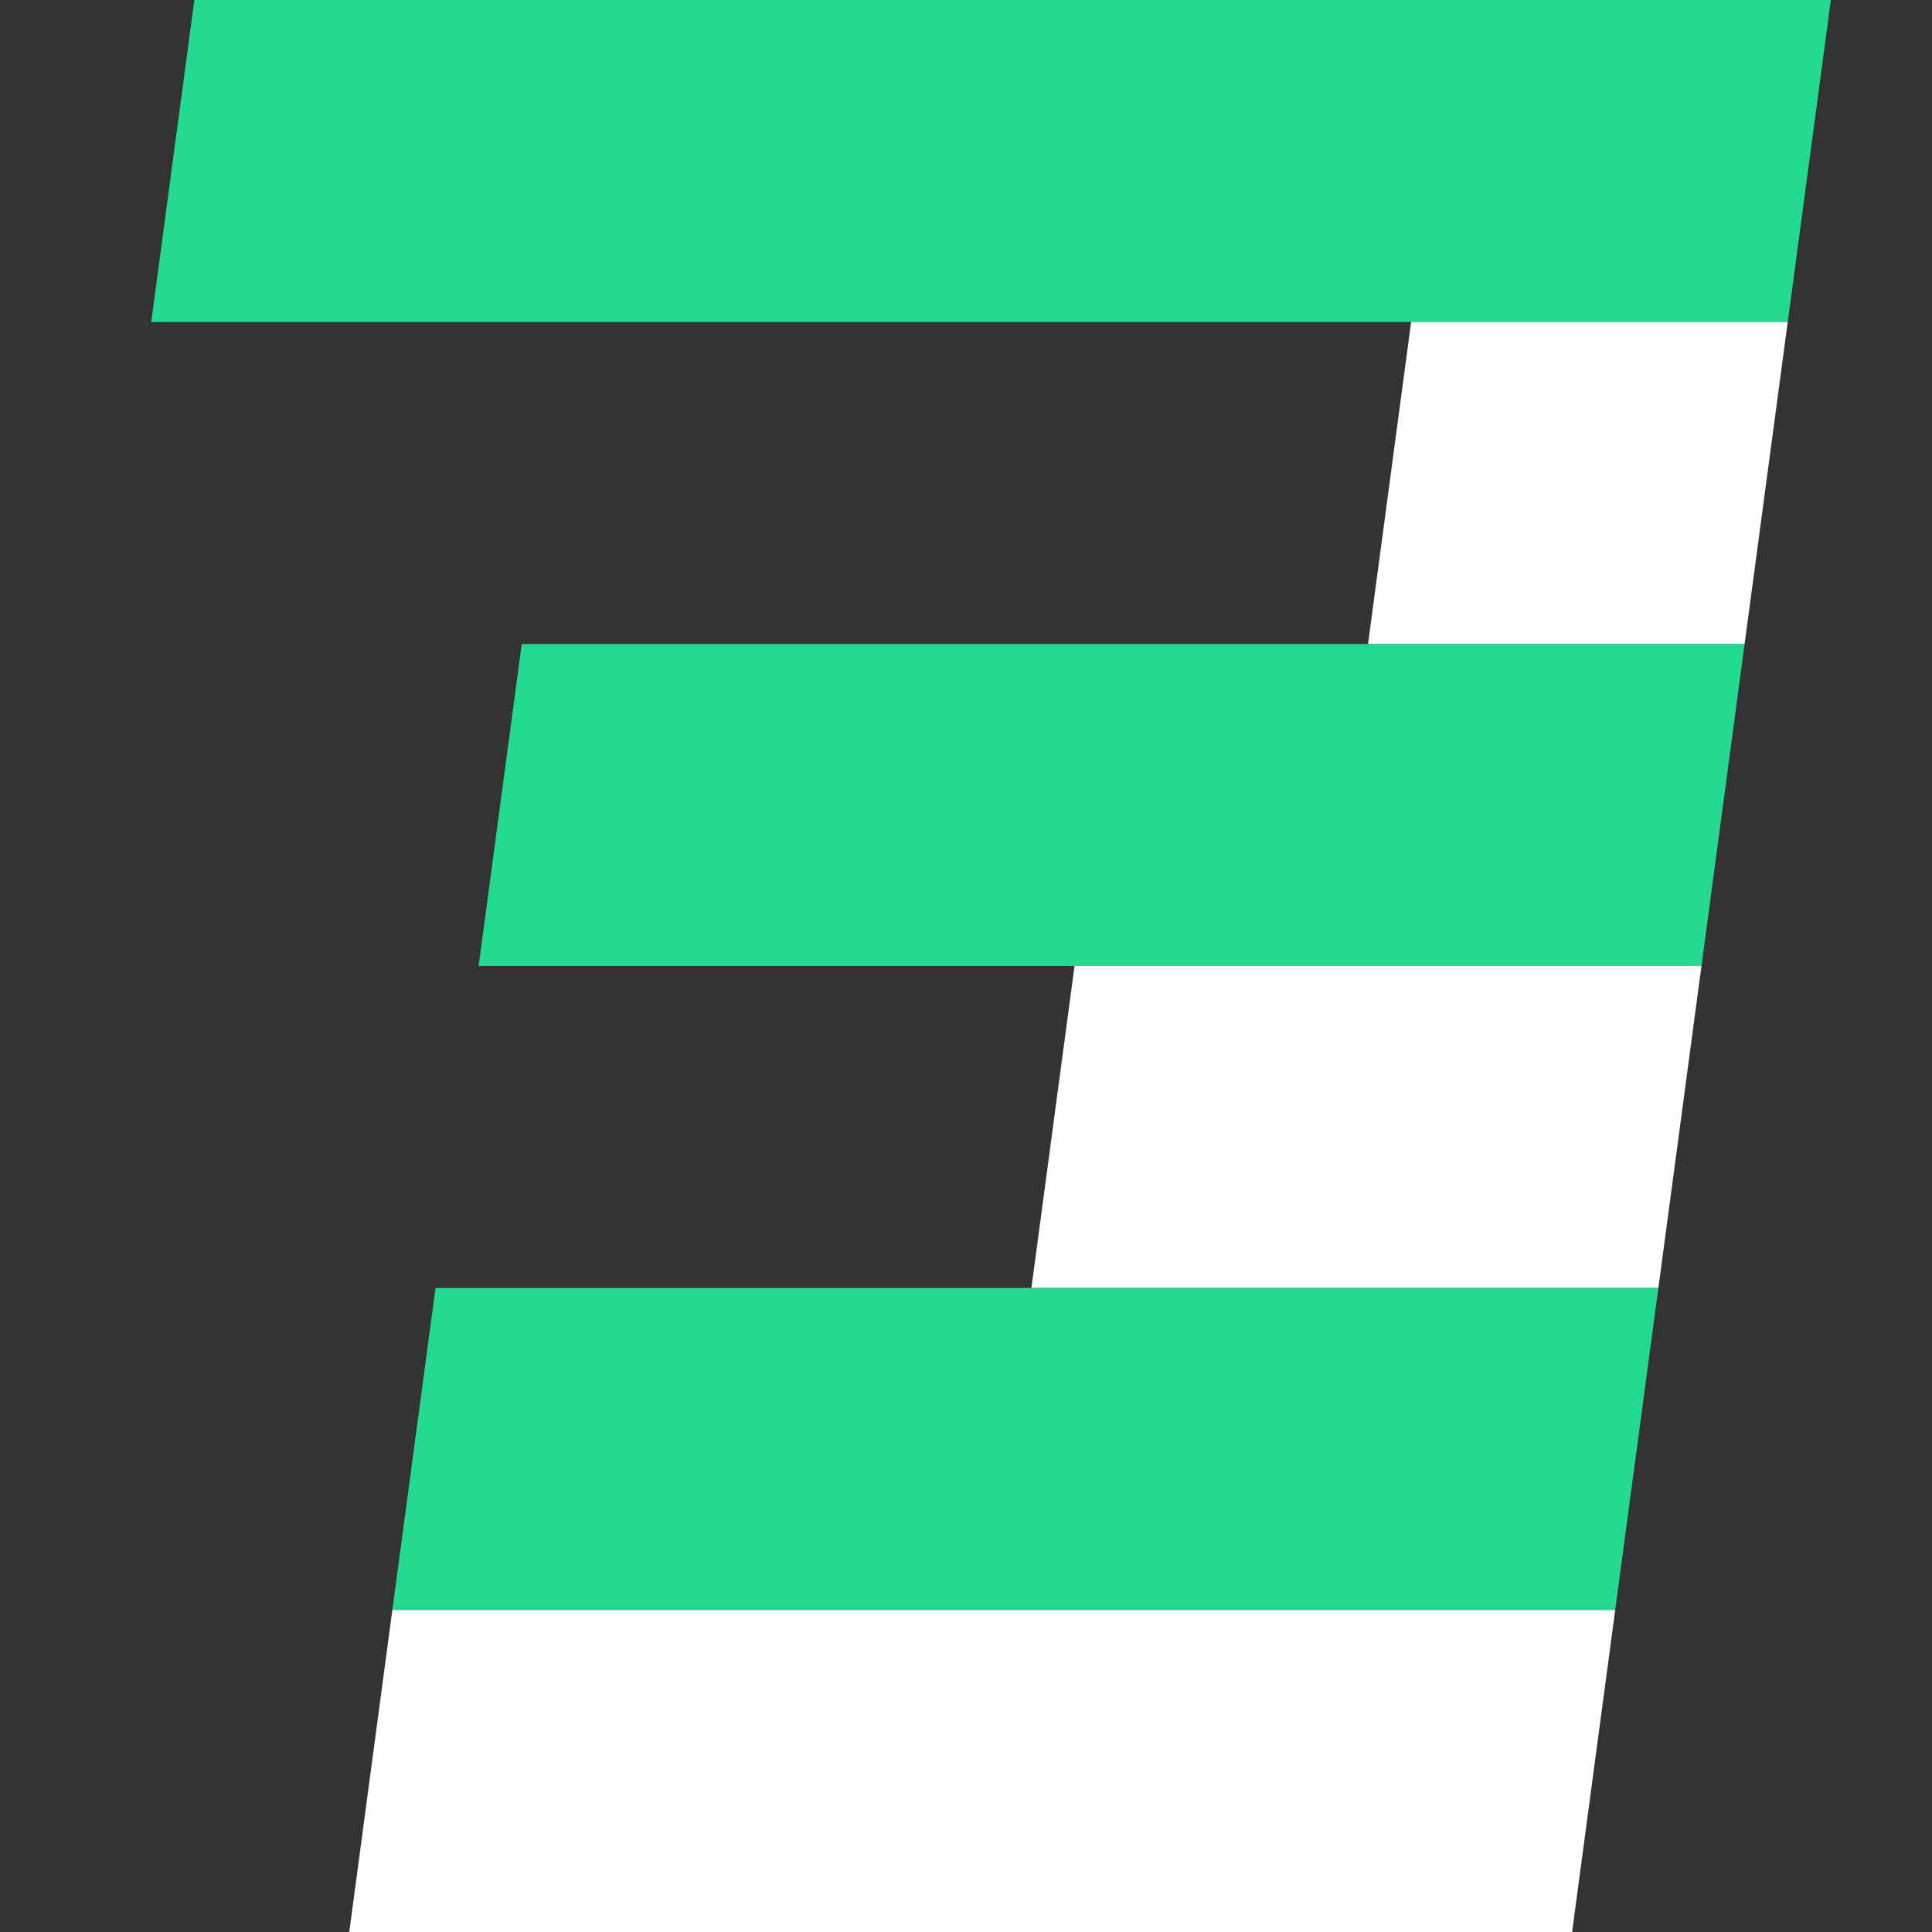 <?xml version="1.0" encoding="utf-8"?>
<!-- Generator: Adobe Illustrator 23.0.1, SVG Export Plug-In . SVG Version: 6.00 Build 0)  -->
<svg version="1.1" id="Layer_1" xmlns="http://www.w3.org/2000/svg" xmlns:xlink="http://www.w3.org/1999/xlink" x="0px" y="0px"
	 viewBox="0 0 600 600" style="enable-background:new 0 0 600 600;" xml:space="preserve">
<rect x="0" y="0" width="600" height="600" fill="#333333" stroke="none"/>
<style type="text/css">
	.st0{fill:#23DA90;}
	.st1{fill:#FFFFFF;}
</style>
<polygon class="st0" points="555.2,100 568.59,0 60.36,0 46.96,100 "/>
<polygon class="st1" points="424.85,200 541.8,200 555.2,100 438.24,100 "/>
<polygon class="st0" points="148.64,300 528.41,300 541.8,200 162.03,200 "/>
<polygon class="st1" points="320.31,400 515.02,400 528.41,300 333.7,300 "/>
<polygon class="st0" points="121.85,500 501.62,500 515.02,400 135.25,400 "/>
<polygon class="st1" points="121.85,500 108.46,600 488.23,600 501.62,500 "/>
</svg>
